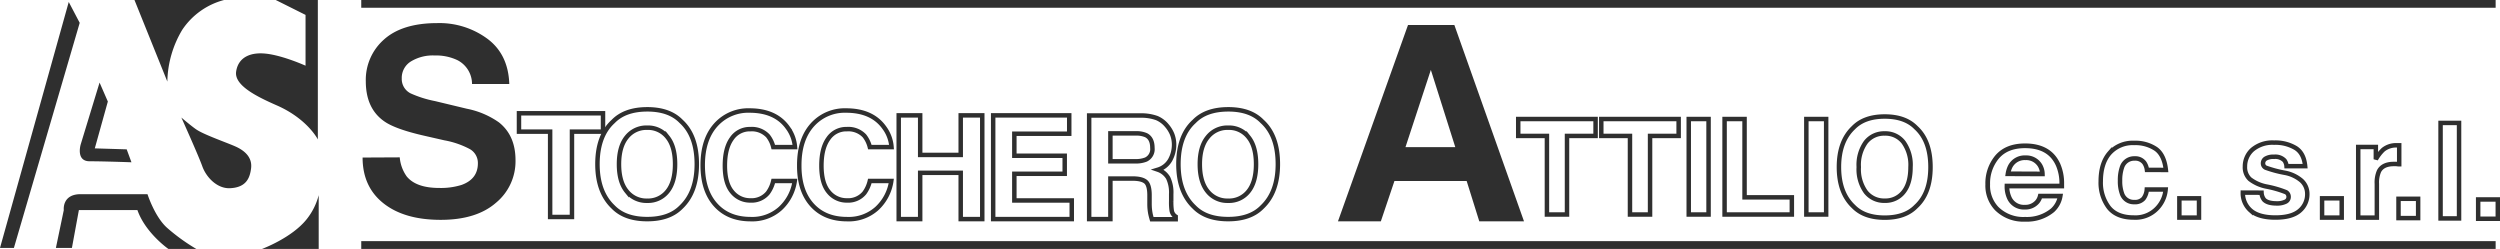 <svg xmlns="http://www.w3.org/2000/svg" viewBox="0 0 670.93 66.8"><defs><style>.cls-1,.cls-2{fill:#2f2f2f;}.cls-1{fill-rule:evenodd;}.cls-3,.cls-4,.cls-5{fill:none;stroke:#2f2f2f;}.cls-3,.cls-4{stroke-miterlimit:3.86;}.cls-3{stroke-width:1.2px;}.cls-4{stroke-width:1.2px;}.cls-5{stroke-width:1.26px;}</style></defs><title>Risorsa 2</title><g id="Livello_2" data-name="Livello 2"><g id="Livello_1-2" data-name="Livello 1"><path class="cls-1" d="M85.53,52.38a17.26,17.26,0,0,1-3.2,6.42c-4,5.05-12,8-12,8H85.53Zm-63.87-.27c-5.07,0-4.54,4.27-4.54,4.27L15,66.54h4.3l1.87-10.16H36.88c2.14,6.13,8.3,10.42,8.3,10.42h7.49a50.94,50.94,0,0,1-7.76-5.6c-3.36-2.93-5.33-9.09-5.33-9.09Zm27-20.59s4.57,10.13,5.63,13.1,4,6.06,7.47,5.89c4.27-.21,5.3-2.66,5.63-5.36.36-3-1.84-4.8-4.27-5.87s-8.38-3.13-10.43-4.53C51.41,33.89,48.64,31.52,48.64,31.52ZM26.72,22.16,21.66,38.75s-1.37,4.53,2.39,4.53,11.23.27,11.23.27L34,40.08l-8.56-.26,3.5-12.57ZM18.45.53,0,66.54H3.73L21.39,6.13ZM74,0l8,4V17.63S76.19,15,71.63,14.43s-7.73,1.06-8.26,4.8,5.68,6.76,11,9.09c8.18,3.62,10.93,9.1,10.93,9.1V0ZM36.09,0l8.82,21.89A28,28,0,0,1,48.91,8,19.41,19.41,0,0,1,60.14,0Z"/><rect class="cls-2" x="96.95" width="572.81" height="2.08"/><rect class="cls-2" x="96.95" y="64.72" width="572.81" height="2.09"/><path class="cls-1" d="M107.28,42.23a10.28,10.28,0,0,0,1.87,5.12q2.53,3.09,8.72,3.09a18.49,18.49,0,0,0,6-.81q4.38-1.58,4.38-5.8A4.28,4.28,0,0,0,126.07,40a23.28,23.28,0,0,0-6.81-2.34L114,36.46q-7.78-1.76-10.78-3.83c-3.37-2.3-5.05-5.92-5.05-10.82A14.43,14.43,0,0,1,103,10.65q4.89-4.44,14.35-4.45a21.69,21.69,0,0,1,13.46,4.21q5.6,4.17,5.87,12.14h-10a7.18,7.18,0,0,0-3.93-6.41,13.3,13.3,0,0,0-6.08-1.25,11.27,11.27,0,0,0-6.44,1.63,5.17,5.17,0,0,0-2.41,4.54,4.31,4.31,0,0,0,2.38,4,29.46,29.46,0,0,0,6.51,2.06l8.62,2.07a22.43,22.43,0,0,1,8.54,3.63q4.49,3.53,4.48,10.21a14.43,14.43,0,0,1-5.26,11.4Q127.84,59,118.27,59q-9.76,0-15.36-4.44t-5.6-12.28Z"/><polygon class="cls-3" points="161.83 30.4 161.83 35.33 153.5 35.33 153.5 58.23 147.64 58.23 147.64 35.33 139.28 35.33 139.28 30.4 161.83 30.4"/><path class="cls-3" d="M182.81,55.56q-3.15,3.24-9.12,3.24t-9.12-3.24q-4.23-4-4.23-11.49,0-7.65,4.23-11.48,3.15-3.24,9.12-3.25t9.12,3.25Q187,36.42,187,44.07,187,51.57,182.81,55.56Zm-3.64-4.24q2-2.53,2-7.25t-2-7.23a6.61,6.61,0,0,0-5.48-2.57,6.72,6.72,0,0,0-5.51,2.55c-1.38,1.7-2.06,4.12-2.06,7.25s.68,5.56,2.06,7.25a6.72,6.72,0,0,0,5.51,2.55A6.62,6.62,0,0,0,179.17,51.32Z"/><path class="cls-3" d="M192.5,33.1a11.66,11.66,0,0,1,8.65-3.44q7,0,10.27,4.61a10,10,0,0,1,1.93,5.2h-5.82a7.85,7.85,0,0,0-1.45-3,5.93,5.93,0,0,0-4.71-1.81,5.8,5.8,0,0,0-5,2.57q-1.83,2.55-1.83,7.23c0,3.13.64,5.46,1.92,7a6.17,6.17,0,0,0,4.93,2.33,5.65,5.65,0,0,0,4.67-2,8.78,8.78,0,0,0,1.47-3.23h5.76a12.44,12.44,0,0,1-3.87,7.4,11.26,11.26,0,0,1-7.95,2.85q-6,0-9.44-3.85t-3.44-10.61Q188.59,37.05,192.5,33.1Z"/><path class="cls-3" d="M218.41,33.1a11.66,11.66,0,0,1,8.65-3.44q7,0,10.27,4.61a10,10,0,0,1,1.93,5.2h-5.82a8,8,0,0,0-1.45-3,5.93,5.93,0,0,0-4.71-1.81,5.8,5.8,0,0,0-5,2.57q-1.83,2.55-1.83,7.23c0,3.13.64,5.46,1.92,7a6.17,6.17,0,0,0,4.93,2.33,5.65,5.65,0,0,0,4.67-2,8.78,8.78,0,0,0,1.47-3.23h5.76a12.49,12.49,0,0,1-3.87,7.4,11.28,11.28,0,0,1-8,2.85q-6,0-9.44-3.85T214.5,44.34Q214.5,37.05,218.41,33.1Z"/><polygon class="cls-3" points="241.19 58.8 241.19 30.96 246.95 30.96 246.95 41.58 257.83 41.58 257.83 30.96 263.61 30.96 263.61 58.8 257.83 58.8 257.83 46.38 246.95 46.38 246.95 58.8 241.19 58.8"/><polygon class="cls-3" points="286.95 35.89 272.22 35.89 272.22 41.8 285.74 41.8 285.74 46.64 272.22 46.64 272.22 53.8 287.63 53.8 287.63 58.8 266.54 58.8 266.54 30.96 286.95 30.96 286.95 35.89"/><path class="cls-3" d="M310.44,31.68a7.06,7.06,0,0,1,2.68,2A8.44,8.44,0,0,1,314.56,36a7.69,7.69,0,0,1,.53,2.93,8.51,8.51,0,0,1-1,3.91,5.62,5.62,0,0,1-3.31,2.7,5.08,5.08,0,0,1,2.72,2.21,9.11,9.11,0,0,1,.82,4.34v1.87a14.81,14.81,0,0,0,.14,2.59,2.37,2.37,0,0,0,1.06,1.58v.7h-6.4c-.18-.62-.3-1.11-.38-1.49a13.56,13.56,0,0,1-.24-2.4l0-2.59c0-1.77-.35-3-1-3.55s-1.79-.88-3.5-.88h-6V58.8H292.3V31H306A12.46,12.46,0,0,1,310.44,31.68ZM298,35.8v7.48h6.59a7.23,7.23,0,0,0,2.95-.46,3.08,3.08,0,0,0,1.73-3.13c0-1.69-.56-2.82-1.68-3.4a6.44,6.44,0,0,0-2.83-.49Z"/><path class="cls-3" d="M338.73,55.56q-3.15,3.24-9.12,3.24t-9.12-3.24q-4.23-4-4.23-11.49,0-7.65,4.23-11.48,3.15-3.24,9.12-3.25t9.12,3.25q4.22,3.82,4.21,11.48Q342.94,51.57,338.73,55.56Zm-3.64-4.24q2-2.53,2-7.25t-2-7.23a6.61,6.61,0,0,0-5.48-2.57,6.72,6.72,0,0,0-5.51,2.55Q322,39.37,322,44.07t2.06,7.25a6.72,6.72,0,0,0,5.51,2.55A6.62,6.62,0,0,0,335.09,51.32Z"/><path class="cls-1" d="M377.87,6.71h12.44L409,59.4H397l-3.39-10.83H374.23L370.58,59.4H359.07Zm-.68,32.78h13.37L384,18.76Z"/><polygon class="cls-3" points="428.21 31.94 428.21 36.48 420.54 36.48 420.54 57.57 415.15 57.57 415.15 36.48 407.45 36.48 407.45 31.94 428.21 31.94"/><polygon class="cls-3" points="450.5 31.94 450.5 36.48 442.83 36.48 442.83 57.57 437.44 57.57 437.44 36.48 429.74 36.48 429.74 31.94 450.5 31.94"/><rect class="cls-3" x="453.21" y="31.94" width="5.32" height="25.63"/><polygon class="cls-3" points="462.83 31.94 468.19 31.94 468.19 52.96 480.88 52.96 480.88 57.57 462.83 57.57 462.83 31.94"/><rect class="cls-3" x="484.77" y="31.94" width="5.32" height="25.63"/><path class="cls-3" d="M514.21,55.41c-1.94,2-4.73,3-8.4,3s-6.46-1-8.4-3q-3.89-3.66-3.89-10.57t3.89-10.57q2.91-3,8.4-3c3.67,0,6.46,1,8.4,3q3.88,3.54,3.88,10.57T514.21,55.41Zm-3.35-3.89c1.25-1.57,1.87-3.79,1.87-6.68a10.46,10.46,0,0,0-1.87-6.66,6.12,6.12,0,0,0-5.05-2.36,6.21,6.21,0,0,0-5.08,2.34,10.42,10.42,0,0,0-1.89,6.68,10.42,10.42,0,0,0,1.89,6.68,6.21,6.21,0,0,0,5.08,2.34A6.13,6.13,0,0,0,510.86,51.52Z"/><path class="cls-4" d="M576.18,45.59a4.38,4.38,0,0,0-.71-1.91,3,3,0,0,0-2.59-1.15A3.42,3.42,0,0,0,569.45,45a10.45,10.45,0,0,0-.49,3.51,9.6,9.6,0,0,0,.49,3.35,3.31,3.31,0,0,0,3.34,2.37,3,3,0,0,0,2.47-.94,4.63,4.63,0,0,0,.88-2.43h5.06a8.25,8.25,0,0,1-1.63,4.27,8,8,0,0,1-6.9,3.25q-4.57,0-6.73-2.71a11,11,0,0,1-2.16-7c0-3.26.8-5.79,2.38-7.6a8.31,8.31,0,0,1,6.58-2.71,9.83,9.83,0,0,1,5.82,1.6c1.52,1.06,2.42,3,2.7,5.65Z"/><rect class="cls-3" x="584.88" y="53.22" width="5.27" height="5.18"/><path class="cls-3" d="M606.93,51.71a3.34,3.34,0,0,0,.68,1.88c.62.66,1.75,1,3.41,1a5.1,5.1,0,0,0,2.31-.44,1.38,1.38,0,0,0,.87-1.3,1.41,1.41,0,0,0-.69-1.27,28.66,28.66,0,0,0-5.17-1.5,10.68,10.68,0,0,1-4.54-2,4.35,4.35,0,0,1-1.32-3.4,6,6,0,0,1,2-4.51,8.31,8.31,0,0,1,5.81-1.89,10.52,10.52,0,0,1,5.77,1.43q2.25,1.39,2.58,4.88h-5a3,3,0,0,0-.53-1.51,3.39,3.39,0,0,0-2.79-1,4.1,4.1,0,0,0-2.31.5,1.47,1.47,0,0,0-.68,1.19,1.29,1.29,0,0,0,.73,1.23,31.14,31.14,0,0,0,5.17,1.38,9.5,9.5,0,0,1,4.43,2.1A4.79,4.79,0,0,1,619.21,52a5.78,5.78,0,0,1-2.1,4.61c-1.4,1.18-3.55,1.77-6.47,1.77s-5.18-.62-6.61-1.87a6.2,6.2,0,0,1-2.12-4.82Z"/><rect class="cls-3" x="623.18" y="53.22" width="5.27" height="5.18"/><path class="cls-3" d="M643.44,39l.44,0v5.08c-.32,0-.6-.06-.84-.07s-.44,0-.59,0q-3,0-4,1.95a7.6,7.6,0,0,0-.57,3.37V58.4h-5V39.45h4.73v3.3a10.49,10.49,0,0,1,2-2.59A5.47,5.47,0,0,1,643.21,39a.75.75,0,0,1,.23,0Z"/><rect class="cls-3" x="643.69" y="53.35" width="5.27" height="5.18"/><rect class="cls-3" x="654.98" y="32.99" width="4.96" height="25.63"/><rect class="cls-3" x="665.07" y="53.53" width="5.27" height="5.18"/><path class="cls-5" d="M548.12,46.68a4.69,4.69,0,0,0-.68-2.34,4.29,4.29,0,0,0-3.84-2,4.34,4.34,0,0,0-4.13,2.38,6.84,6.84,0,0,0-.59,1.92Zm5.2,3.25H538.61a7.34,7.34,0,0,0,.7,3.31,4.26,4.26,0,0,0,4.09,2.36,4.17,4.17,0,0,0,3.4-1.49,3.84,3.84,0,0,0,.73-1.49h5.38a6.63,6.63,0,0,1-2.06,3.81,10.79,10.79,0,0,1-7.34,2.42,10.11,10.11,0,0,1-7.67-2.9,8.94,8.94,0,0,1-2.39-6.47,11,11,0,0,1,2.45-7.27q2.57-3.08,7.56-3.08,6.69,0,8.93,5.21a12.44,12.44,0,0,1,.93,5Z"/></g></g></svg>